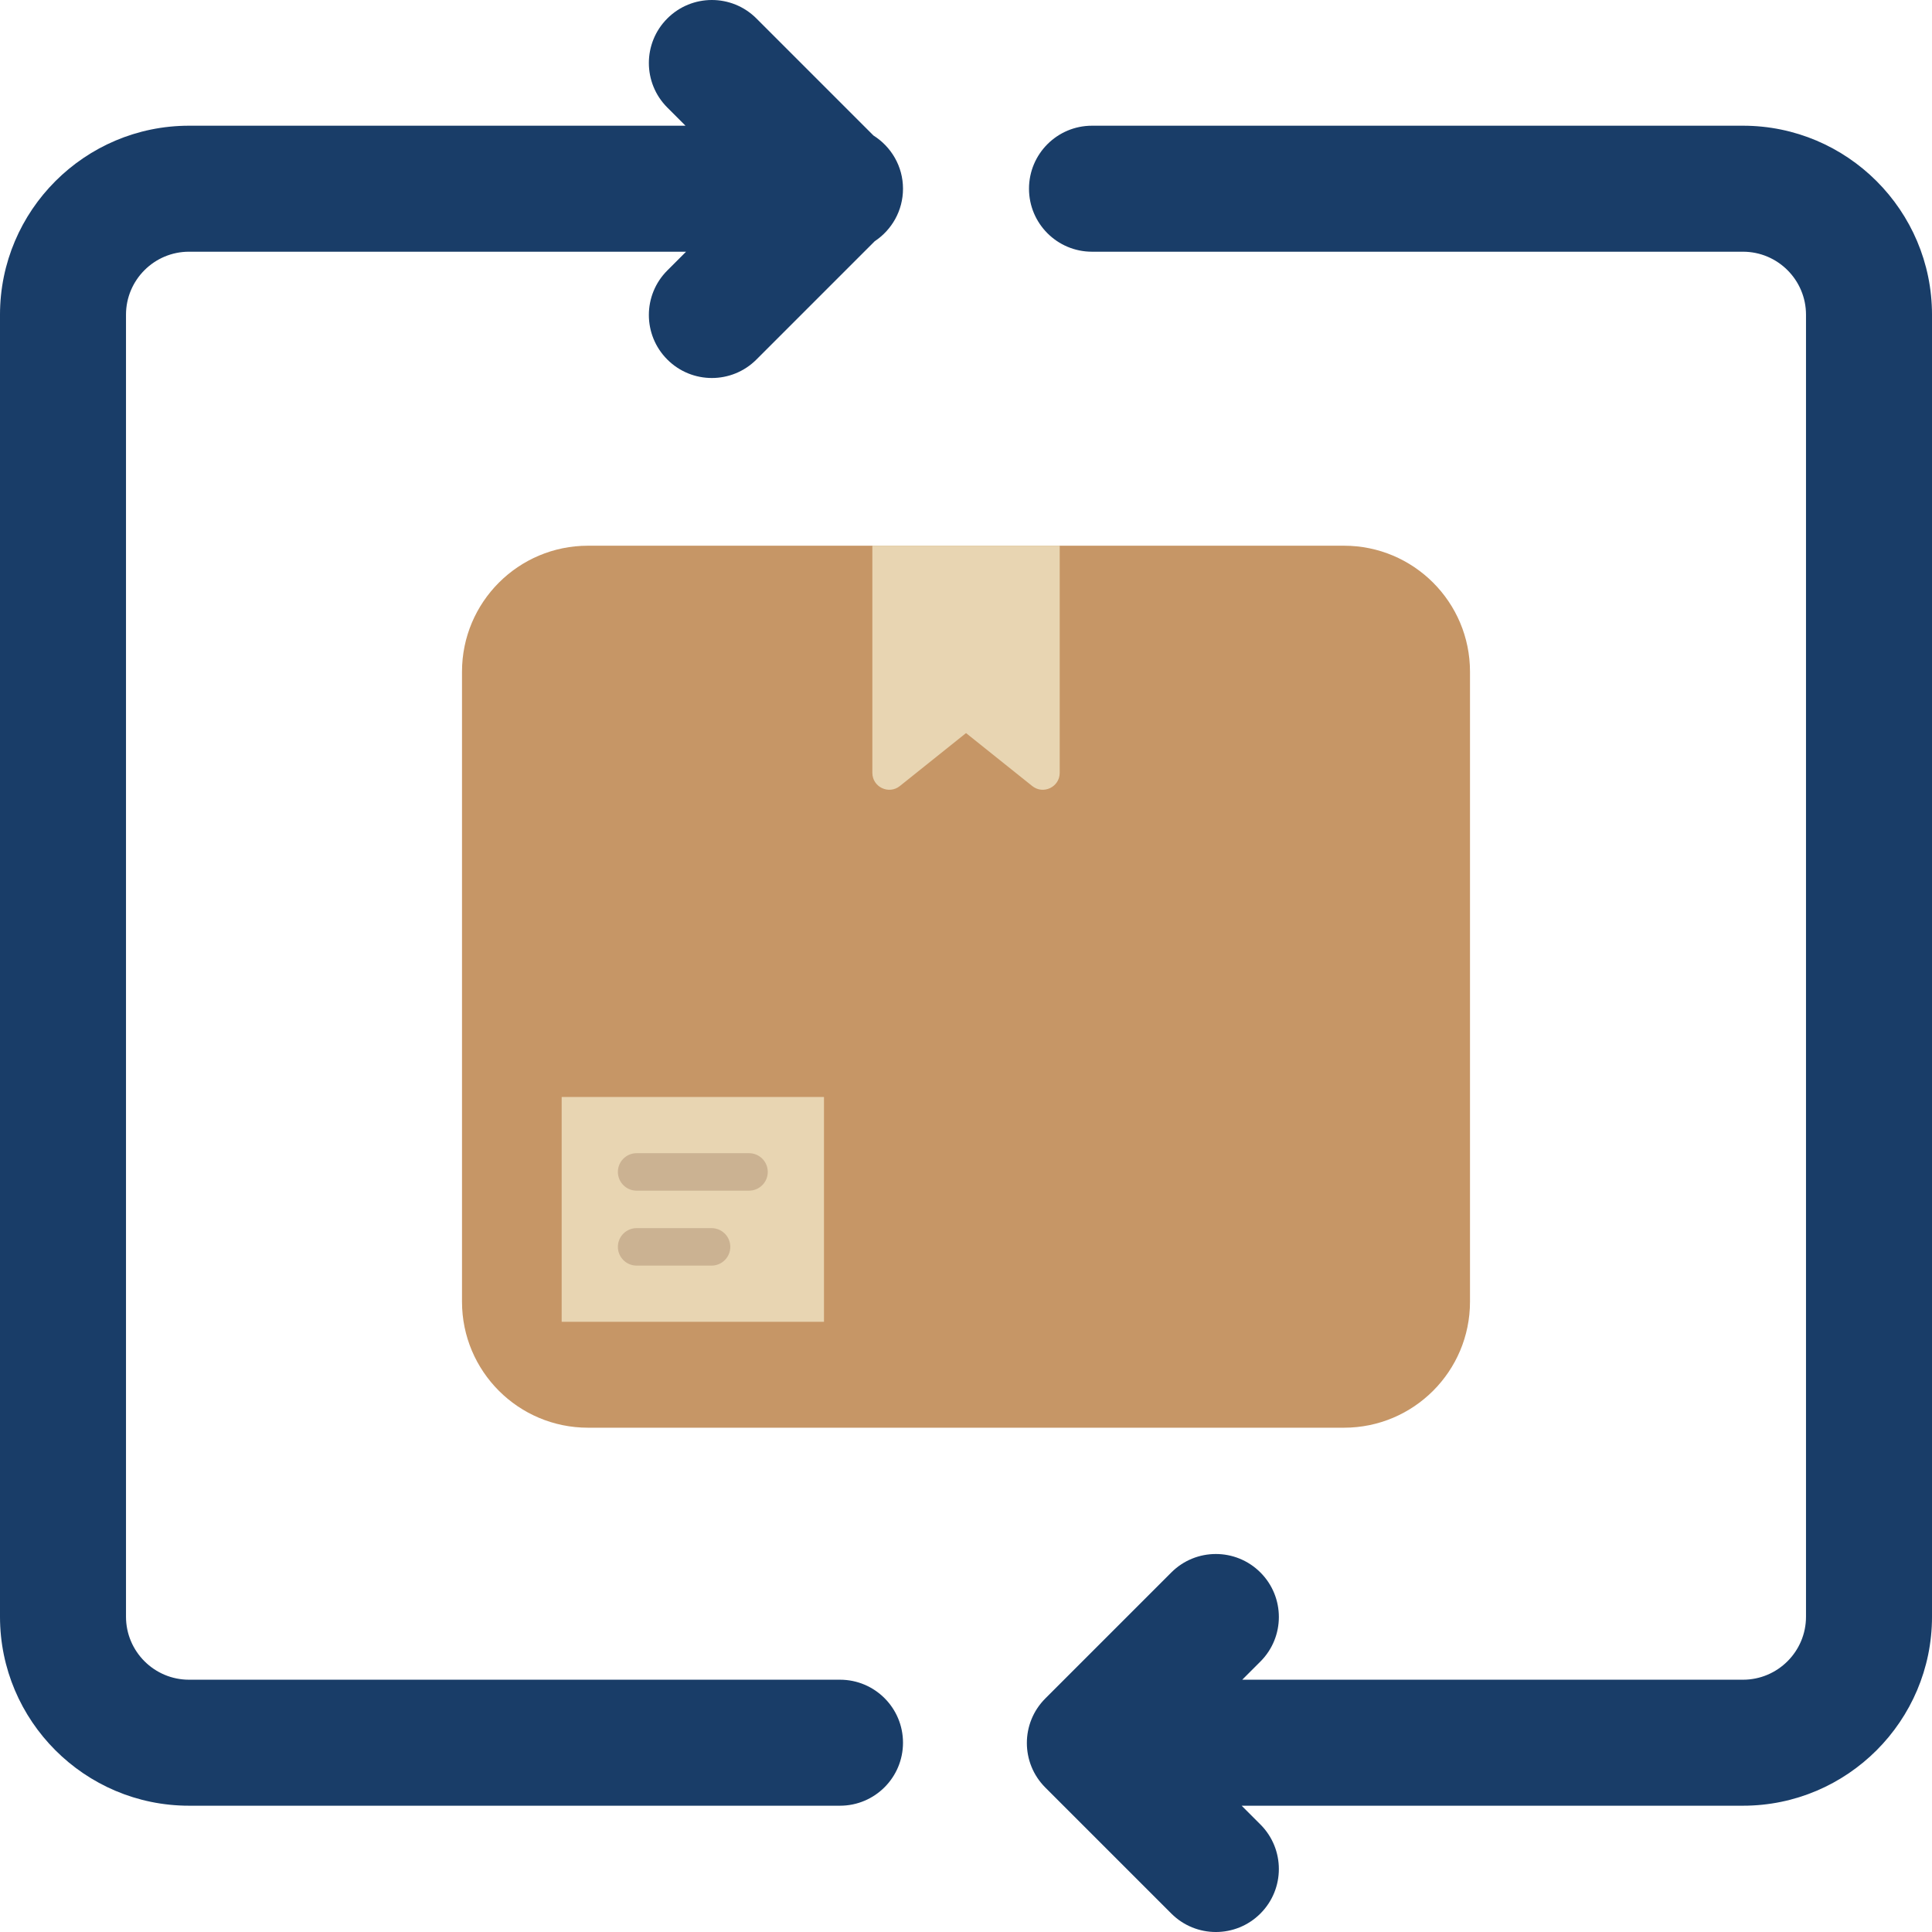 <?xml version="1.0" encoding="UTF-8" standalone="no"?>
<!DOCTYPE svg PUBLIC "-//W3C//DTD SVG 1.1//EN" "http://www.w3.org/Graphics/SVG/1.1/DTD/svg11.dtd">
<svg width="100%" height="100%" viewBox="0 0 800 800" version="1.1" xmlns="http://www.w3.org/2000/svg" xmlns:xlink="http://www.w3.org/1999/xlink" xml:space="preserve" xmlns:serif="http://www.serif.com/" style="fill-rule:evenodd;clip-rule:evenodd;stroke-linejoin:round;stroke-miterlimit:2;">
    <path d="M347.827,695.533L78.261,695.533C63.877,695.533 52.173,683.83 52.173,669.445L52.173,130.316C52.173,115.931 63.877,104.228 78.261,104.228L284.088,104.228L276.325,111.991C266.136,122.172 266.136,138.697 276.325,148.88C286.516,159.07 303.022,159.07 313.214,148.88L362.208,99.884C369.256,95.213 373.914,87.23 373.914,78.142C373.914,68.844 369.009,60.738 361.689,56.117L313.214,7.642C303.025,-2.547 286.516,-2.547 276.325,7.642C266.136,17.823 266.136,34.348 276.325,44.531L283.848,52.055L78.261,52.055C35.106,52.055 0,87.161 0,130.316L0,669.445C0,712.6 35.106,747.706 78.261,747.706L347.827,747.706C362.228,747.706 373.914,736.03 373.914,721.619C373.914,707.208 362.228,695.533 347.827,695.533Z" style="fill:rgb(25,61,104);fill-rule:nonzero;"/>
    <path d="M721.739,52.055L452.173,52.055C437.772,52.055 426.086,63.731 426.086,78.142C426.086,92.553 437.772,104.23 452.173,104.23L721.739,104.23C736.123,104.23 747.827,115.933 747.827,130.317L747.827,669.447C747.827,683.831 736.123,695.534 721.739,695.534L514.384,695.534L521.908,688.011C532.097,677.83 532.097,661.305 521.908,651.122C511.719,640.933 495.209,640.933 485.019,651.122L432.845,703.295C422.656,713.477 422.656,730.002 432.845,740.184L485.019,792.358C490.114,797.453 496.789,800.002 503.463,800.002C510.136,800.002 516.813,797.453 521.906,792.358C532.095,782.177 532.095,765.652 521.906,755.469L514.145,747.706L721.741,747.706C764.895,747.706 800.002,712.6 800.002,669.445L800.002,130.316C800,87.159 764.894,52.055 721.739,52.055Z" style="fill:rgb(25,61,104);fill-rule:nonzero;"/>
    <path d="M556.522,591.184L243.478,591.184C214.662,591.184 191.305,567.827 191.305,539.011L191.305,278.141C191.305,249.325 214.663,225.967 243.478,225.967L556.522,225.967C585.338,225.967 608.695,249.325 608.695,278.141L608.695,539.011C608.695,567.825 585.338,591.184 556.522,591.184Z" style="fill:rgb(198,150,102);fill-rule:nonzero;"/>
    <g transform="matrix(0.536,0,0,0.536,228.027,170.618)">
        <g transform="matrix(1,0,0,1,-12.036,5.68434e-14)">
            <path d="M384.046,288.921L332.907,248.016L281.783,288.921C273.213,295.768 260.534,289.673 260.534,278.716L260.534,103.272L405.279,103.272L405.279,278.718C405.279,289.675 392.6,295.768 384.046,288.921" style="fill:rgb(232,213,178);fill-rule:nonzero;"/>
        </g>
        <g transform="matrix(1,0,0,1,-78.364,-37.316)">
            <path d="M86.845,740.146L289.488,740.146L289.488,566.453L86.845,566.453L86.845,740.146Z" style="fill:rgb(232,213,178);fill-rule:nonzero;"/>
        </g>
    </g>
    <g transform="matrix(0.536,0,0,0.536,186.027,150.618)">
        <path d="M231.59,638.825L144.744,638.825C136.754,638.825 130.269,632.34 130.269,624.35C130.269,616.36 136.754,609.875 144.744,609.875L231.59,609.875C239.581,609.875 246.065,616.36 246.065,624.35C246.065,632.34 239.581,638.825 231.59,638.825" style="fill:rgb(203,178,146);fill-rule:nonzero;"/>
        <path d="M202.641,696.722L144.744,696.722C136.754,696.722 130.269,690.237 130.269,682.247C130.269,674.257 136.754,667.772 144.744,667.772L202.641,667.772C210.631,667.772 217.116,674.257 217.116,682.247C217.116,690.237 210.631,696.722 202.641,696.722" style="fill:rgb(203,178,146);fill-rule:nonzero;"/>
    </g>
</svg>
